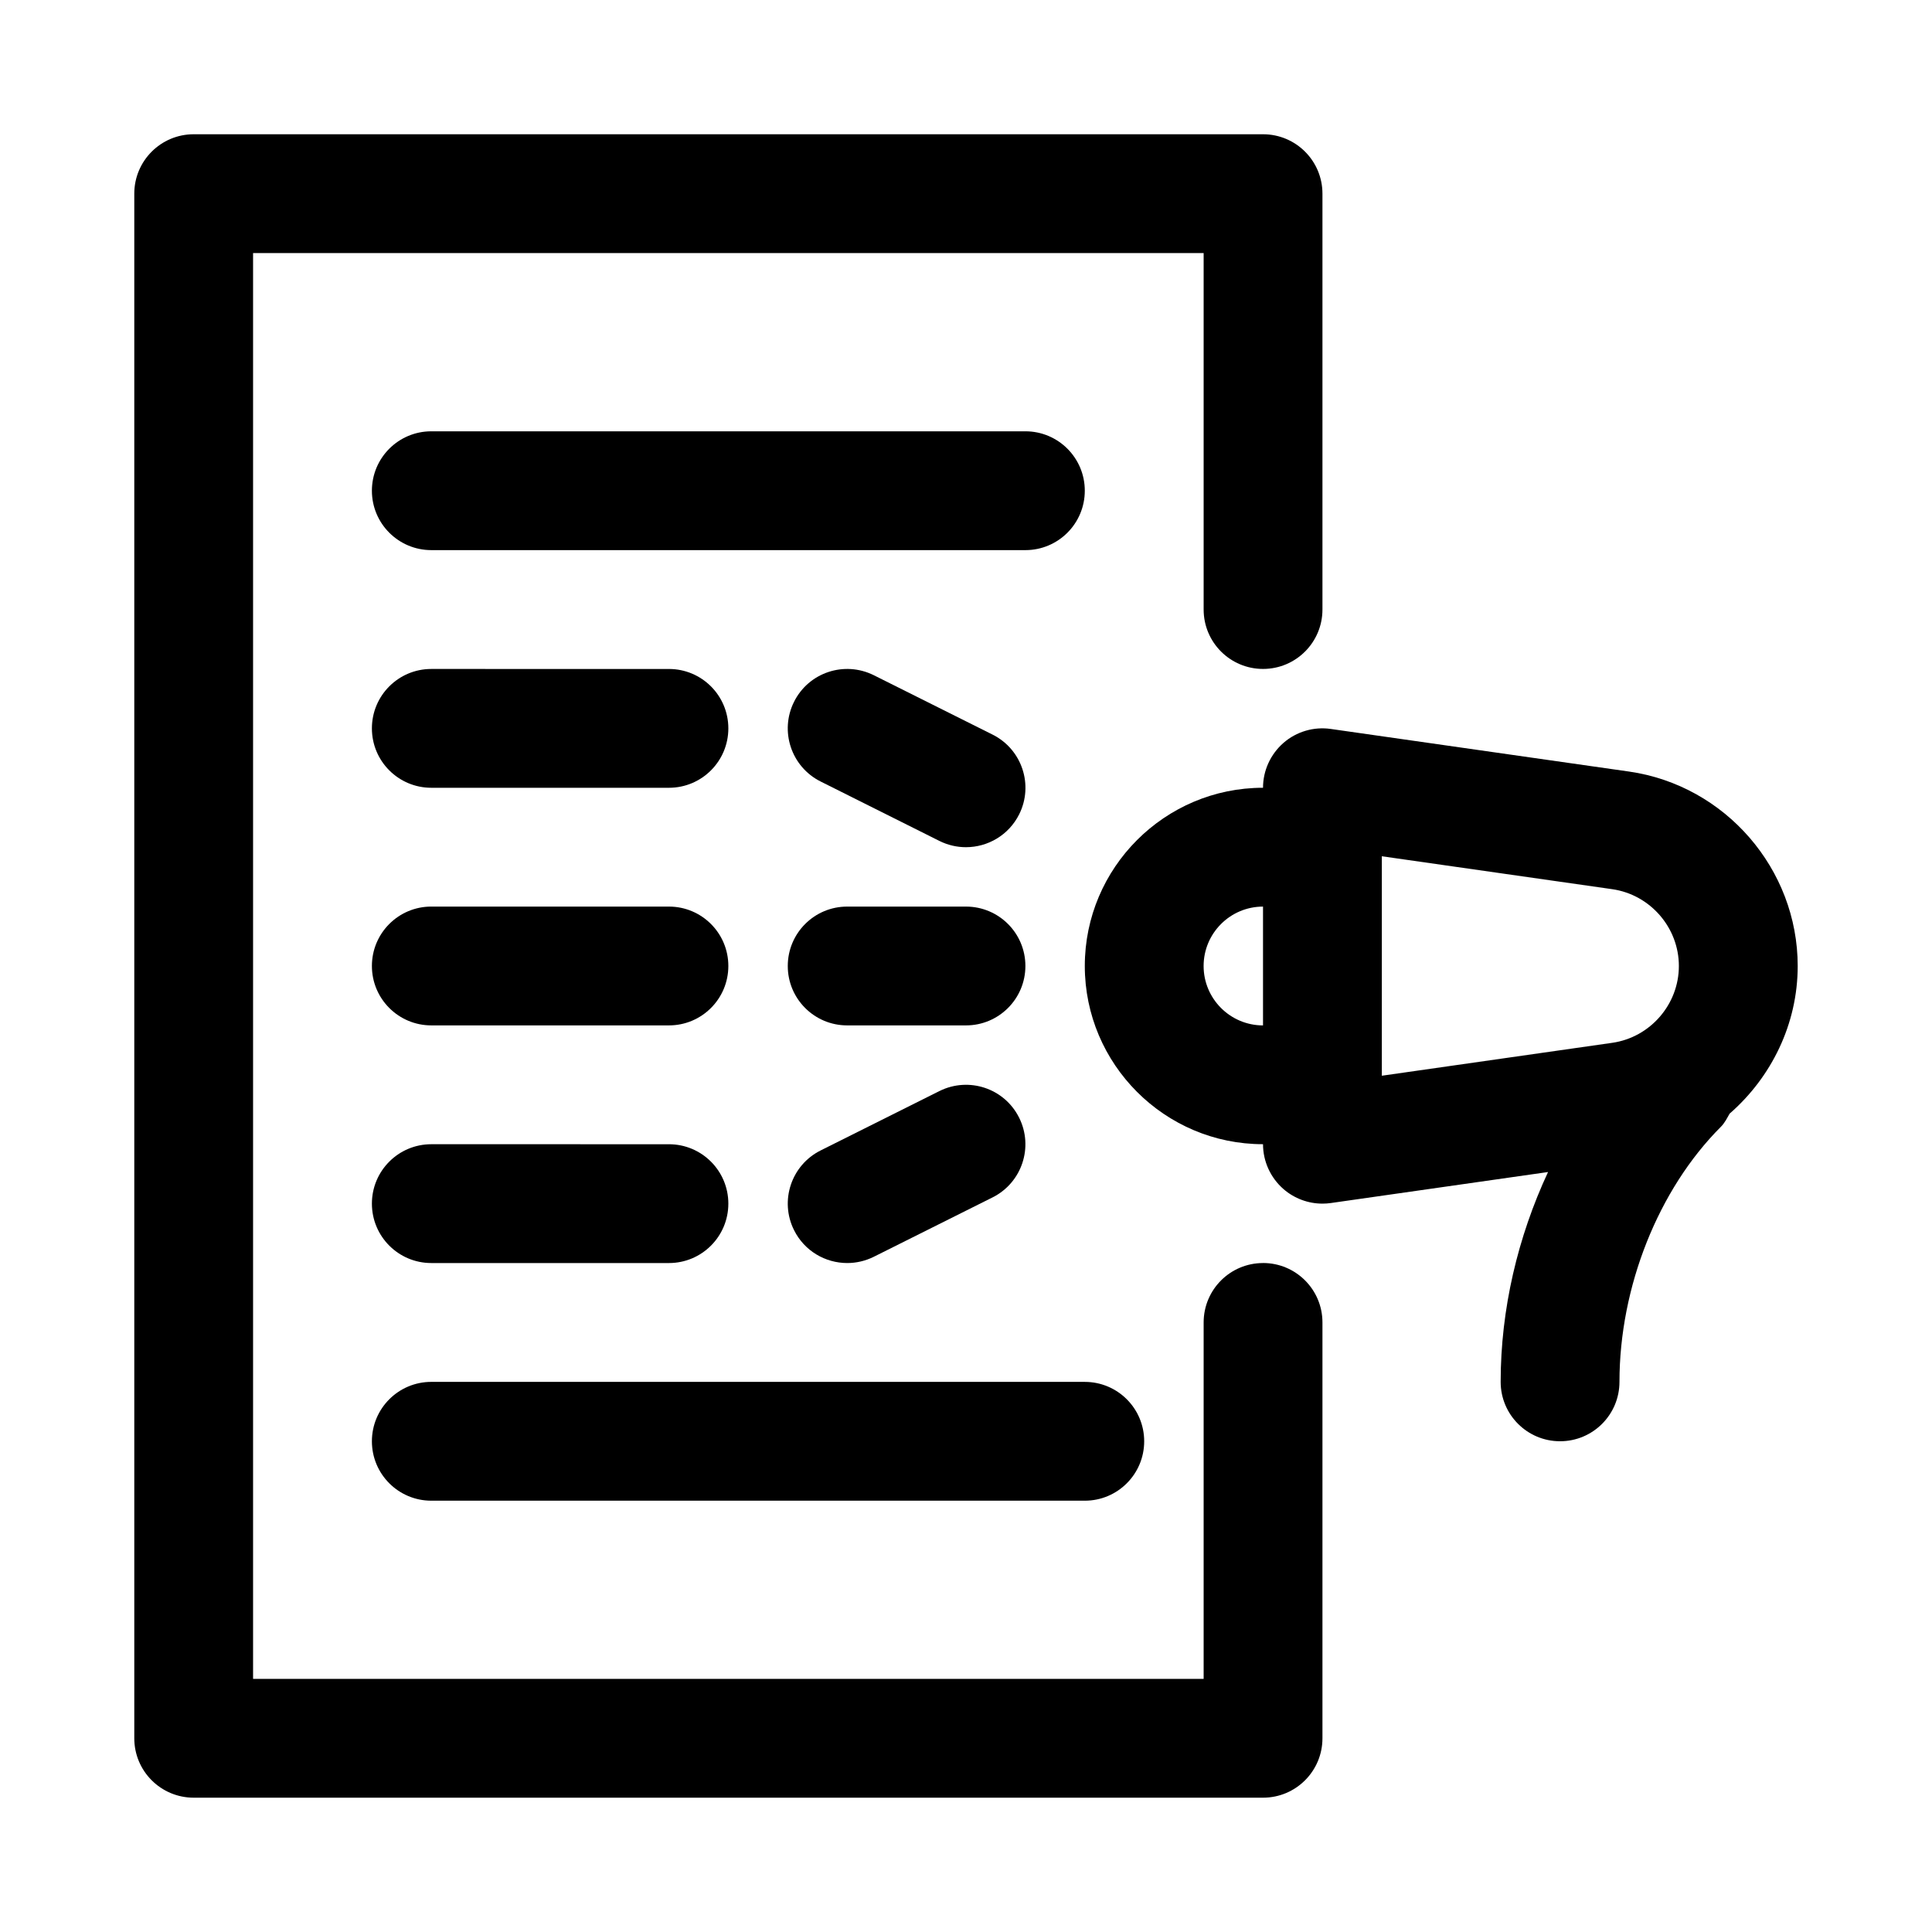 <?xml version="1.0" encoding="UTF-8"?>
<!-- Uploaded to: SVG Find, www.svgrepo.com, Generator: SVG Find Mixer Tools -->
<svg fill="#000000" width="800px" height="800px" version="1.1" viewBox="144 144 512 512" xmlns="http://www.w3.org/2000/svg">
 <g>
  <path d="m620.41 400c0-25.727-19.207-47.879-44.699-51.531l-79.035-11.289c-4.504-0.66-9.102 0.707-12.531 3.684-3.445 3.008-5.43 7.336-5.43 11.902-26.039 0-47.23 21.191-47.23 47.23 0 26.039 21.191 47.23 47.23 47.23 0 4.566 1.984 8.895 5.434 11.902 2.879 2.492 6.547 3.848 10.309 3.848 0.738 0 1.48-0.047 2.219-0.156l57.574-8.219c-8.008 17.176-12.559 36.336-12.559 55.605 0 8.707 7.055 15.742 15.742 15.742 8.691 0 15.742-7.039 15.742-15.742 0-25.129 10.297-51.012 26.875-67.59 1.023-1.023 1.621-2.281 2.312-3.481 11.043-9.633 18.047-23.711 18.047-39.137zm-157.44 0c0-8.691 7.07-15.742 15.742-15.742v31.488c-8.676-0.004-15.742-7.059-15.742-15.746zm47.23-29.082 61.055 8.723c10.078 1.449 17.664 10.188 17.664 20.359s-7.59 18.91-17.648 20.355l-61.07 8.723z"/>
  <path d="m392.96 366.86c2.25 1.121 4.66 1.656 7.023 1.656 5.777 0 11.336-3.18 14.105-8.707 3.891-7.777 0.738-17.238-7.039-21.129l-31.488-15.742c-7.809-3.871-17.238-0.738-21.129 7.039s-0.738 17.238 7.039 21.129z"/>
  <path d="m368.51 415.74h31.488c8.691 0 15.742-7.039 15.742-15.742 0-8.707-7.055-15.742-15.742-15.742h-31.488c-8.691 0-15.742 7.039-15.742 15.742-0.004 8.703 7.051 15.742 15.742 15.742z"/>
  <path d="m392.96 433.14-31.488 15.742c-7.777 3.891-10.926 13.352-7.039 21.129 2.758 5.527 8.316 8.707 14.094 8.707 2.363 0 4.769-0.535 7.023-1.652l31.488-15.742c7.777-3.891 10.926-13.352 7.039-21.129-3.879-7.781-13.309-10.93-21.117-7.055z"/>
  <path d="m478.72 478.72c-8.691 0-15.742 7.039-15.742 15.742v94.465h-251.91v-377.86h251.91v94.465c0 8.707 7.055 15.742 15.742 15.742 8.691 0 15.742-7.039 15.742-15.742v-110.21c0-8.707-7.055-15.742-15.742-15.742h-283.39c-8.688 0-15.742 7.039-15.742 15.742v409.34c0 8.707 7.055 15.742 15.742 15.742h283.39c8.691 0 15.742-7.039 15.742-15.742v-110.21c0-8.703-7.051-15.742-15.742-15.742z"/>
  <path d="m415.74 258.3h-157.44c-8.688 0-15.742 7.039-15.742 15.746s7.055 15.742 15.742 15.742h157.44c8.691 0 15.742-7.039 15.742-15.742 0.004-8.707-7.051-15.746-15.742-15.746z"/>
  <path d="m258.3 352.77h62.977c8.691 0 15.742-7.039 15.742-15.742 0-8.707-7.055-15.742-15.742-15.742l-62.977-0.004c-8.691 0-15.742 7.039-15.742 15.742 0 8.711 7.055 15.746 15.742 15.746z"/>
  <path d="m258.3 415.74h62.977c8.691 0 15.742-7.039 15.742-15.742 0-8.707-7.055-15.742-15.742-15.742l-62.977-0.004c-8.691 0-15.742 7.039-15.742 15.742 0 8.707 7.055 15.746 15.742 15.746z"/>
  <path d="m258.3 478.72h62.977c8.691 0 15.742-7.039 15.742-15.742 0-8.707-7.055-15.742-15.742-15.742l-62.977-0.004c-8.691 0-15.742 7.039-15.742 15.742 0 8.707 7.055 15.746 15.742 15.746z"/>
  <path d="m258.3 541.7h173.18c8.691 0 15.742-7.039 15.742-15.742 0-8.707-7.055-15.742-15.742-15.742l-173.18-0.004c-8.691 0-15.742 7.039-15.742 15.742 0 8.707 7.055 15.746 15.742 15.746z"/>
 </g>
</svg>